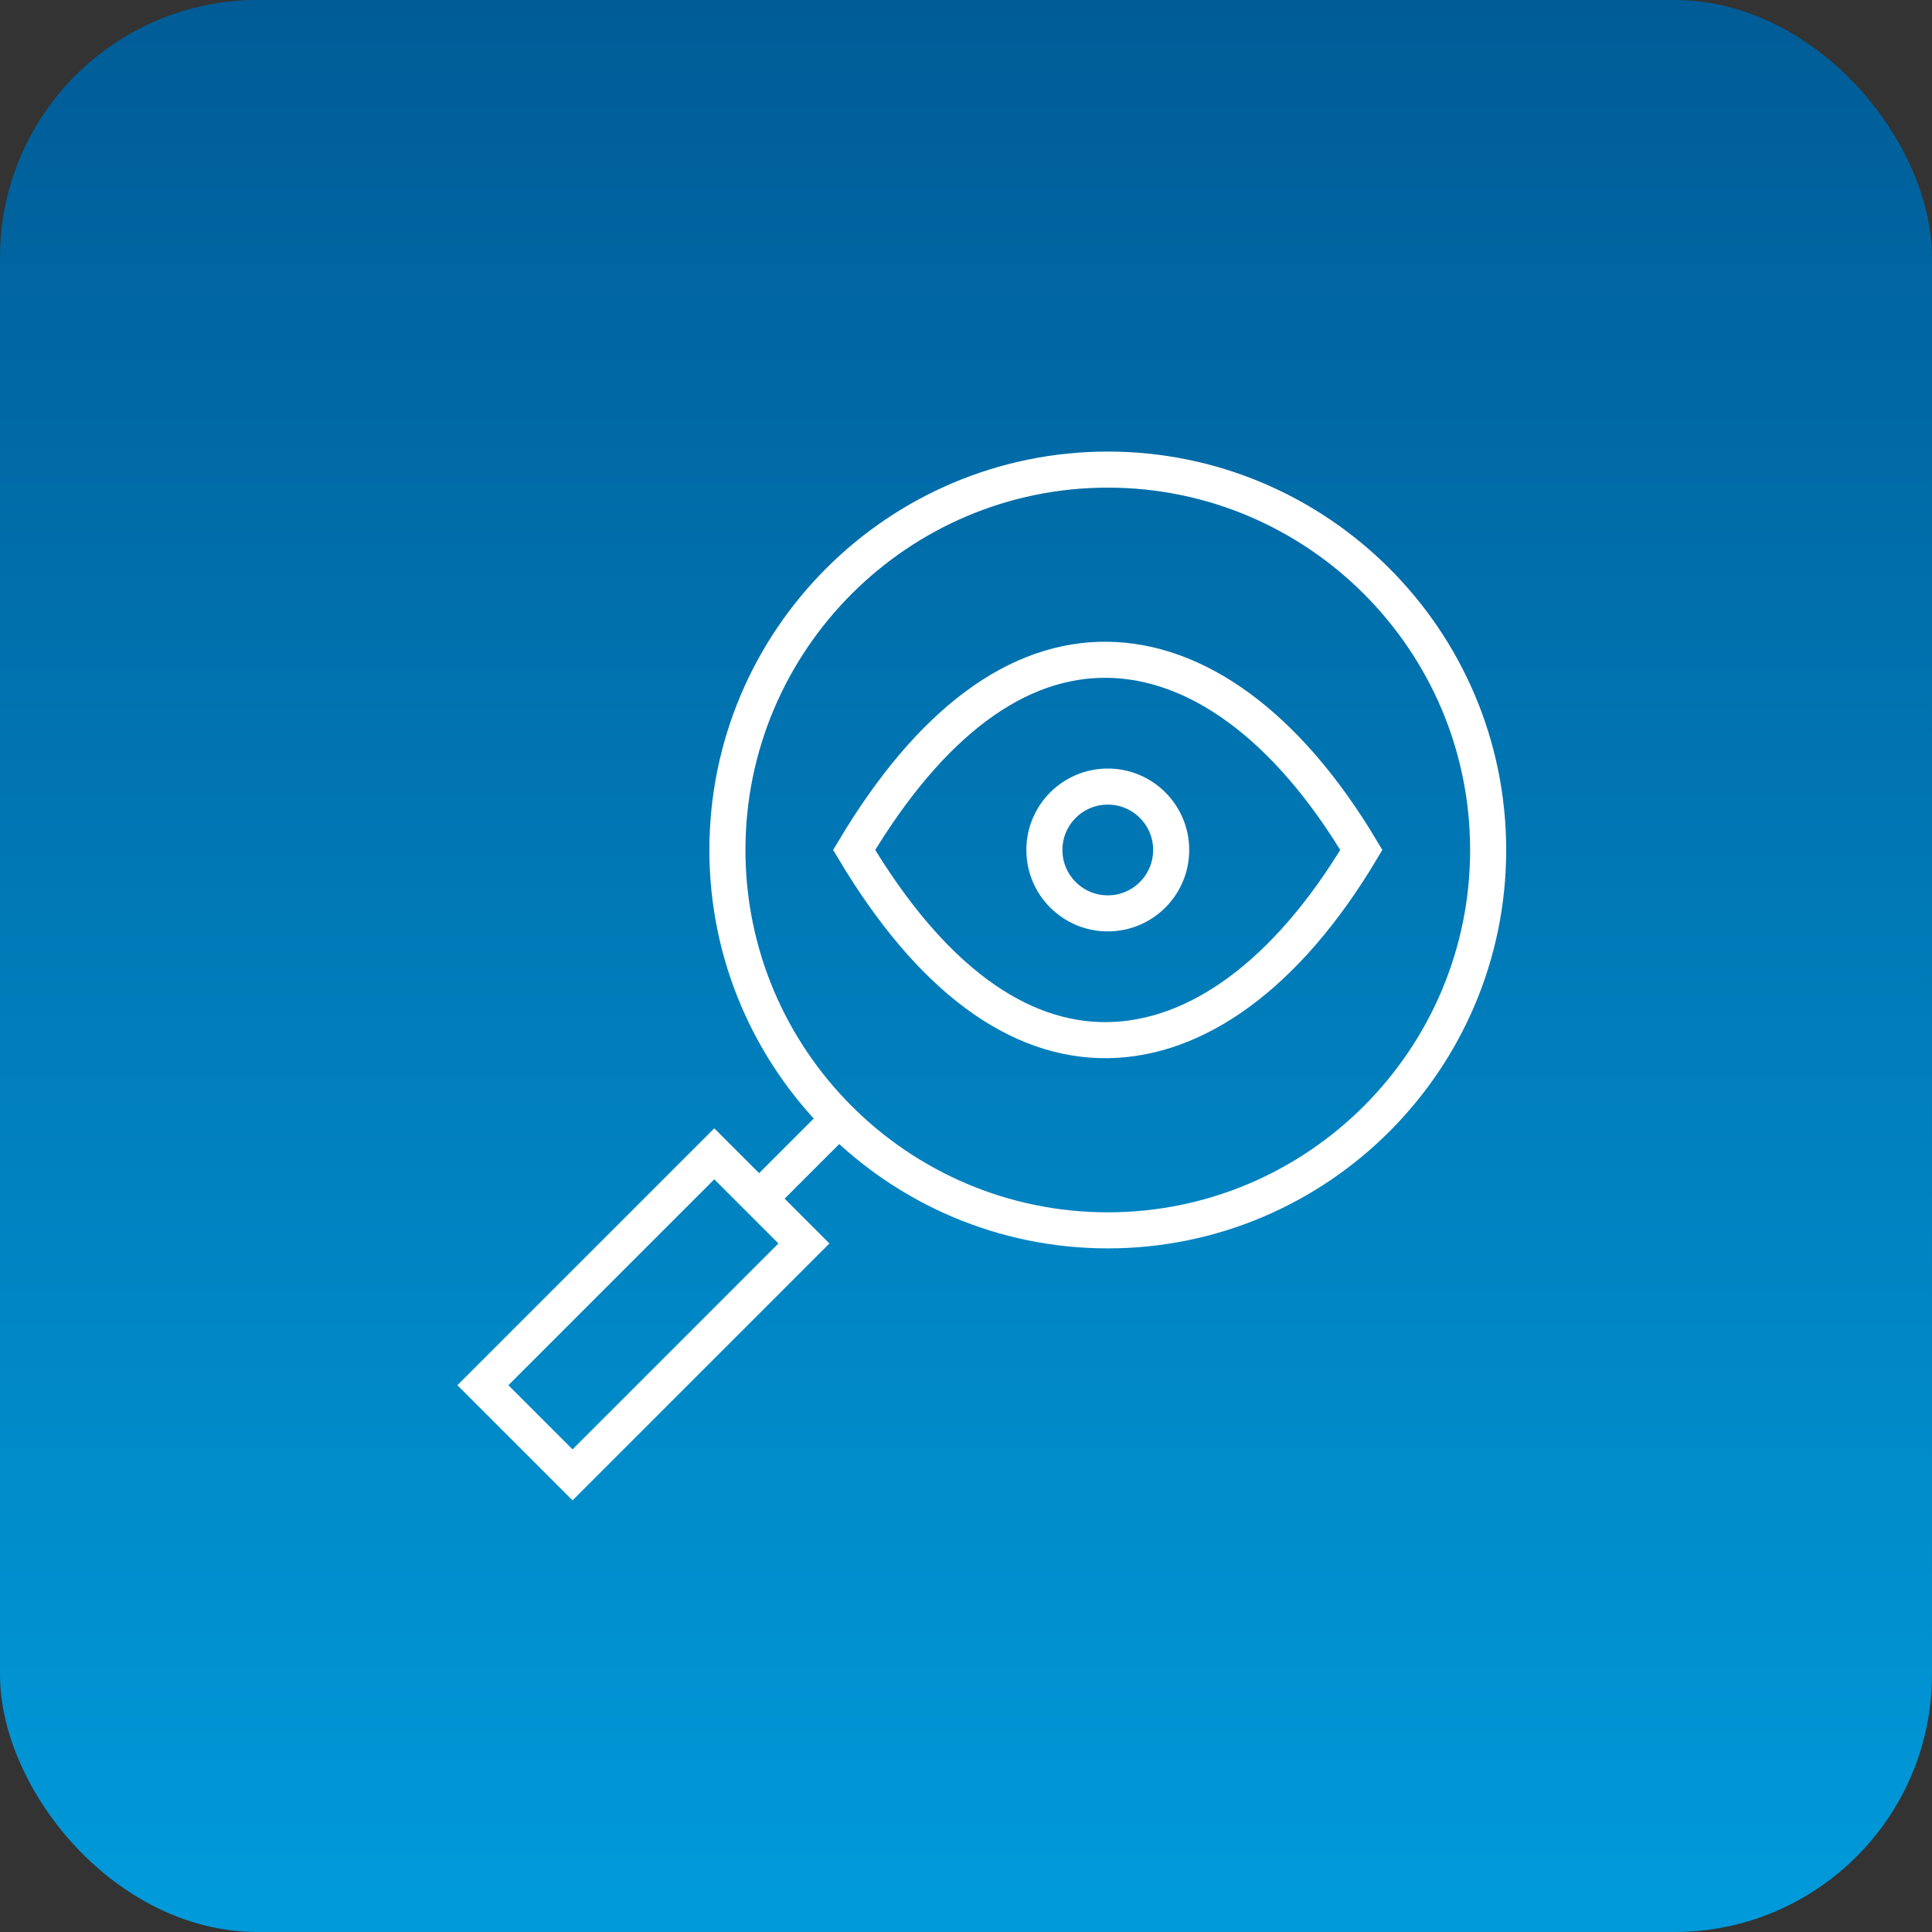 <svg width="75" height="75" viewBox="0 0 75 75" fill="none" xmlns="http://www.w3.org/2000/svg">
<rect x="0" y="0" width="75" height="75" fill="#333333" stroke="none"/>
<rect width="75" height="75" rx="10" fill="url(#paint0_linear_14347_16380)"/>
<g clip-path="url(#clip0_14347_16380)">
<mask id="mask0_14347_16380" style="mask-type:luminance" maskUnits="userSpaceOnUse" x="17" y="17" width="42" height="42">
<path d="M17 17H59V59H17V17Z" fill="white"/>
</mask>
<g mask="url(#mask0_14347_16380)">
<path d="M27.728 44.791L31.208 48.271L22.225 57.254L18.745 53.774L27.728 44.791Z" stroke="white" stroke-width="1.4" stroke-miterlimit="10"/>
</g>
<path d="M32.568 43.432L29.469 46.531" stroke="white" stroke-width="1.4" stroke-miterlimit="10"/>
<mask id="mask1_14347_16380" style="mask-type:luminance" maskUnits="userSpaceOnUse" x="17" y="17" width="42" height="42">
<path d="M17 17H59V59H17V17Z" fill="white"/>
</mask>
<g mask="url(#mask1_14347_16380)">
<path d="M43.004 47.762C34.862 47.762 28.238 41.138 28.238 32.996C28.238 24.854 34.862 18.23 43.004 18.23C51.146 18.23 57.77 24.854 57.77 32.996C57.77 41.138 51.146 47.762 43.004 47.762Z" stroke="white" stroke-width="1.4" stroke-miterlimit="10"/>
<path d="M52.847 32.995C49.936 37.873 46.432 40.333 43.004 40.378C39.538 40.424 36.146 38 33.158 32.995C36.138 28.004 39.514 25.561 43.004 25.613C46.401 25.663 49.911 28.077 52.847 32.995Z" stroke="white" stroke-width="1.4" stroke-miterlimit="10"/>
<path d="M45.465 32.996C45.465 34.355 44.363 35.457 43.004 35.457C41.645 35.457 40.543 34.355 40.543 32.996C40.543 31.637 41.645 30.535 43.004 30.535C44.363 30.535 45.465 31.637 45.465 32.996Z" stroke="white" stroke-width="1.4" stroke-miterlimit="10"/>
</g>
</g>
<defs>
<linearGradient id="paint0_linear_14347_16380" x1="37.5" y1="0" x2="37.5" y2="75" gradientUnits="userSpaceOnUse">
<stop stop-color="#005C97"/>
<stop offset="0" stop-color="#005C97"/>
<stop offset="1" stop-color="#009ADA"/>
</linearGradient>
<clipPath id="clip0_14347_16380">
<rect width="42" height="42" fill="white" transform="translate(17 17)"/>
</clipPath>
</defs>
</svg>
